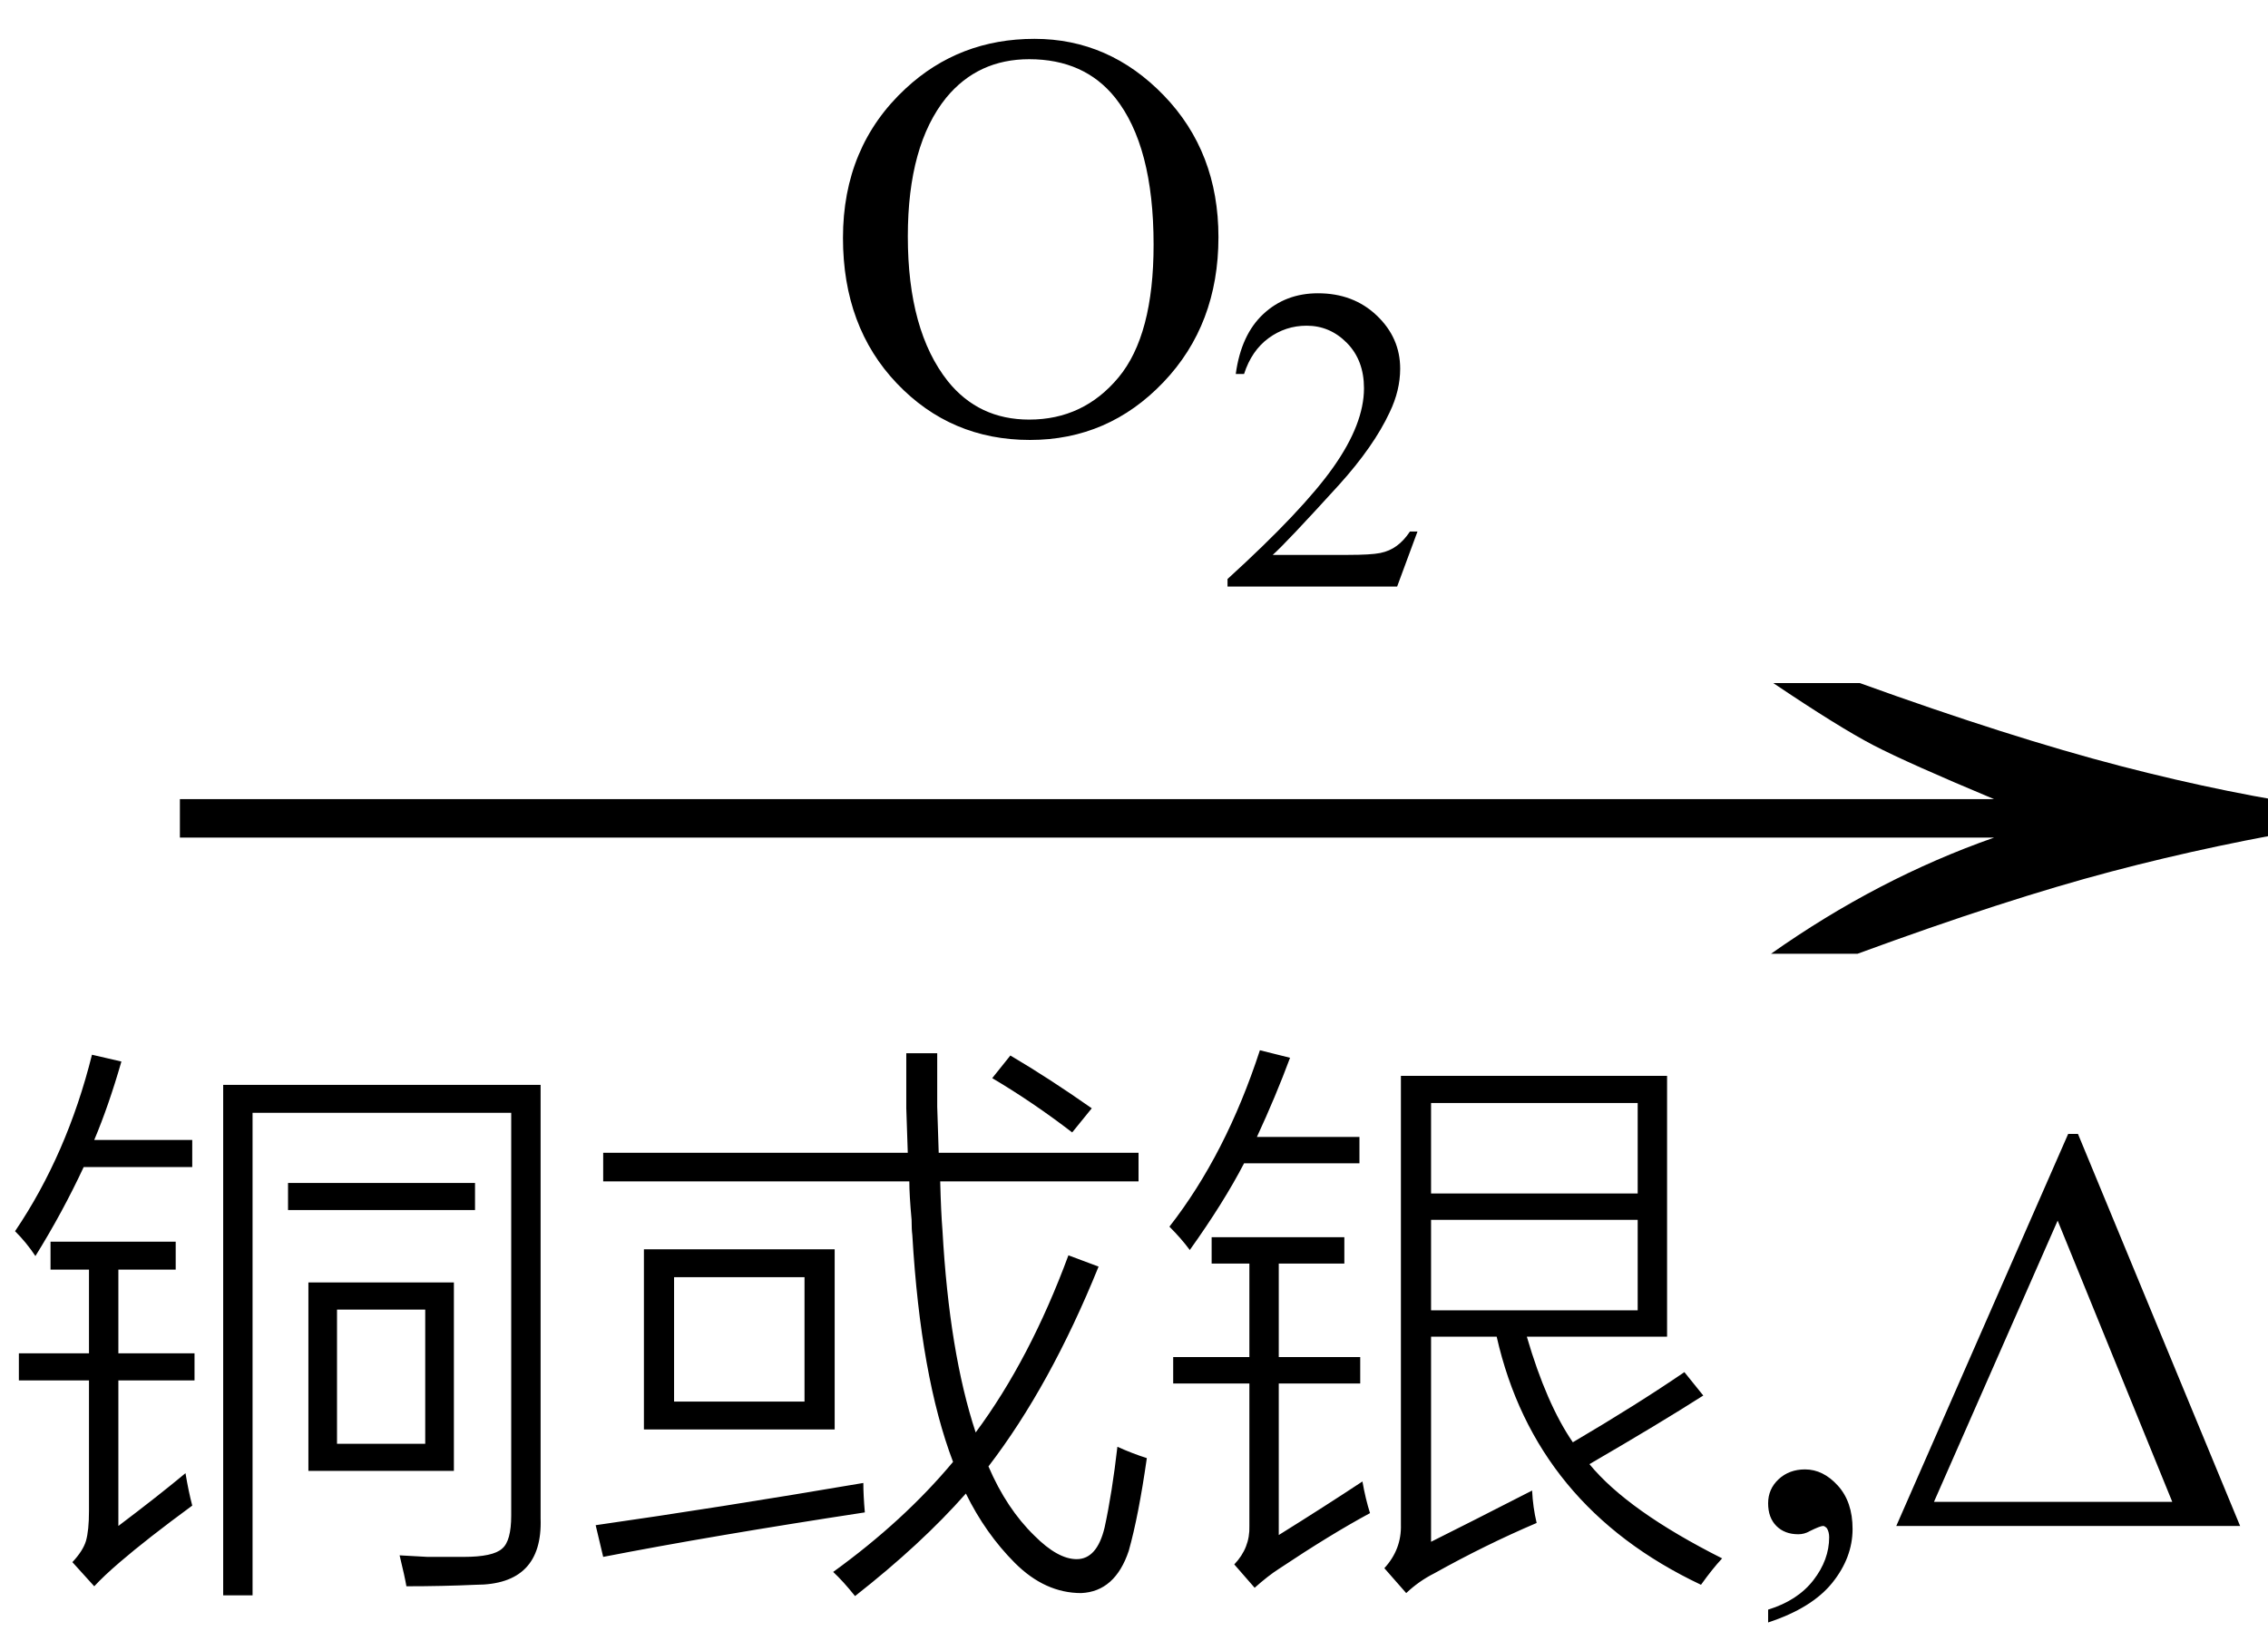 <svg xmlns="http://www.w3.org/2000/svg" xmlns:xlink="http://www.w3.org/1999/xlink" stroke-dasharray="none" shape-rendering="auto" font-family="'Dialog'" width="47" text-rendering="auto" fill-opacity="1" contentScriptType="text/ecmascript" color-interpolation="auto" color-rendering="auto" preserveAspectRatio="xMidYMid meet" font-size="12" fill="black" stroke="black" image-rendering="auto" stroke-miterlimit="10" zoomAndPan="magnify" version="1.0" stroke-linecap="square" stroke-linejoin="miter" contentStyleType="text/css" font-style="normal" height="34" stroke-width="1" stroke-dashoffset="0" font-weight="normal" stroke-opacity="1"><defs id="genericDefs"/><g><g text-rendering="optimizeLegibility" transform="translate(1.841,21) matrix(3.019,0,0,1,0,0)" color-rendering="optimizeQuality" color-interpolation="linearRGB" image-rendering="optimizeQuality"><path d="M12.156 -6.844 Q13.188 -5.719 13.945 -5.125 Q14.703 -4.531 15.375 -4.25 L15.375 -3.891 Q14.609 -3.516 13.883 -2.938 Q13.156 -2.359 12.141 -1.234 L11.547 -1.234 Q12.281 -2.797 13.078 -3.641 L0.625 -3.641 L0.625 -4.438 L13.078 -4.438 Q12.484 -5.188 12.25 -5.555 Q12.016 -5.922 11.562 -6.844 L12.156 -6.844 Z" stroke="none"/></g><g text-rendering="optimizeLegibility" transform="translate(0,31.625)" color-rendering="optimizeQuality" color-interpolation="linearRGB" image-rendering="optimizeQuality"><path d="M5.234 1.438 L4.625 1.438 L4.625 -9.141 L11.203 -9.141 L11.203 -0.156 Q11.25 1.219 9.859 1.219 Q9.172 1.25 8.422 1.25 Q8.391 1.062 8.281 0.609 Q8.562 0.625 8.859 0.641 Q9 0.641 9.172 0.641 Q9.328 0.641 9.609 0.641 Q10.219 0.641 10.406 0.469 Q10.594 0.312 10.594 -0.219 L10.594 -8.562 L5.234 -8.562 L5.234 1.438 ZM6.391 -5.047 L9.406 -5.047 L9.406 -1.141 L6.391 -1.141 L6.391 -5.047 ZM0.391 -3.578 L1.844 -3.578 L1.844 -5.312 L1.047 -5.312 L1.047 -5.891 L3.641 -5.891 L3.641 -5.312 L2.453 -5.312 L2.453 -3.578 L4.031 -3.578 L4.031 -3.016 L2.453 -3.016 L2.453 0 Q3.281 -0.625 3.844 -1.094 Q3.906 -0.719 3.984 -0.422 Q3.047 0.266 2.484 0.75 Q2.156 1.031 1.953 1.25 L1.5 0.75 Q1.719 0.516 1.781 0.312 Q1.844 0.094 1.844 -0.312 L1.844 -3.016 L0.391 -3.016 L0.391 -3.578 ZM6.984 -4.484 L6.984 -1.703 L8.812 -1.703 L8.812 -4.484 L6.984 -4.484 ZM0.734 -5.594 Q0.547 -5.875 0.312 -6.109 Q1.391 -7.703 1.906 -9.766 L2.516 -9.625 Q2.25 -8.703 1.953 -8 L3.984 -8 L3.984 -7.438 L1.734 -7.438 Q1.297 -6.5 0.734 -5.594 ZM5.969 -7.109 L9.844 -7.109 L9.844 -6.547 L5.969 -6.547 L5.969 -7.109 ZM12.5 -7.734 L18.812 -7.734 Q18.797 -8.172 18.781 -8.656 Q18.781 -8.891 18.781 -9.172 Q18.781 -9.406 18.781 -9.797 L19.422 -9.797 Q19.422 -9.125 19.422 -8.688 Q19.438 -8.203 19.453 -7.734 L23.594 -7.734 L23.594 -7.141 L19.484 -7.141 Q19.5 -6.5 19.531 -6.125 Q19.672 -3.594 20.219 -1.938 Q21.344 -3.453 22.141 -5.609 L22.766 -5.375 Q21.766 -2.906 20.484 -1.234 Q20.859 -0.359 21.438 0.203 Q21.922 0.688 22.312 0.688 Q22.734 0.688 22.891 0.031 Q23.047 -0.688 23.156 -1.641 Q23.469 -1.5 23.766 -1.406 Q23.594 -0.203 23.391 0.516 Q23.109 1.359 22.406 1.391 Q21.656 1.391 21.031 0.766 Q20.422 0.156 20.016 -0.672 Q19.094 0.375 17.719 1.453 Q17.469 1.141 17.266 0.953 Q18.734 -0.109 19.75 -1.328 Q19.078 -3.094 18.906 -6.031 Q18.891 -6.141 18.891 -6.344 Q18.844 -6.859 18.844 -7.141 L12.5 -7.141 L12.5 -7.734 ZM13.344 -5.734 L17.297 -5.734 L17.297 -2 L13.344 -2 L13.344 -5.734 ZM13.969 -5.156 L13.969 -2.578 L16.672 -2.578 L16.672 -5.156 L13.969 -5.156 ZM12.5 0.641 L12.344 -0.016 Q14.859 -0.375 17.891 -0.891 Q17.891 -0.641 17.922 -0.281 Q14.75 0.203 12.5 0.641 ZM20.562 -9.281 L20.938 -9.75 Q21.734 -9.281 22.625 -8.656 L22.219 -8.156 Q21.406 -8.781 20.562 -9.281 ZM29.031 -9.328 L34.547 -9.328 L34.547 -3.922 L31.641 -3.922 Q32.047 -2.531 32.594 -1.734 Q33.922 -2.516 34.906 -3.188 L35.297 -2.703 Q34.391 -2.125 32.938 -1.281 Q33.734 -0.312 35.688 0.672 Q35.484 0.891 35.25 1.219 Q31.812 -0.406 31.016 -3.922 L29.656 -3.922 L29.656 0.328 Q30.438 -0.062 31.75 -0.734 Q31.766 -0.391 31.844 -0.062 Q30.781 0.391 29.719 0.984 Q29.406 1.141 29.141 1.391 L28.688 0.875 Q29.047 0.484 29.031 -0.031 L29.031 -9.328 ZM24.312 -3.5 L25.891 -3.5 L25.891 -5.438 L25.109 -5.438 L25.109 -5.984 L27.859 -5.984 L27.859 -5.438 L26.5 -5.438 L26.5 -3.5 L28.188 -3.5 L28.188 -2.953 L26.5 -2.953 L26.5 0.188 Q27.453 -0.406 28.234 -0.922 Q28.297 -0.562 28.391 -0.266 Q27.578 0.172 26.5 0.891 Q26.281 1.031 26 1.281 L25.578 0.797 Q25.906 0.453 25.891 0 L25.891 -2.953 L24.312 -2.953 L24.312 -3.5 ZM29.656 -8.766 L29.656 -6.891 L33.938 -6.891 L33.938 -8.766 L29.656 -8.766 ZM29.656 -4.469 L33.938 -4.469 L33.938 -6.344 L29.656 -6.344 L29.656 -4.469 ZM24.656 -5.719 Q24.484 -5.953 24.234 -6.203 Q25.406 -7.703 26.109 -9.859 L26.734 -9.703 Q26.438 -8.906 26.047 -8.062 L28.172 -8.062 L28.172 -7.516 L25.781 -7.516 Q25.359 -6.703 24.656 -5.719 Z" stroke="none"/><path d="M36.641 2 L36.641 1.734 Q37.25 1.547 37.578 1.125 Q37.906 0.703 37.906 0.234 Q37.906 0.125 37.859 0.047 Q37.812 0 37.781 0 Q37.719 0 37.5 0.109 Q37.391 0.172 37.266 0.172 Q36.984 0.172 36.812 0 Q36.641 -0.172 36.641 -0.469 Q36.641 -0.766 36.859 -0.969 Q37.078 -1.172 37.406 -1.172 Q37.781 -1.172 38.086 -0.836 Q38.391 -0.5 38.391 0.062 Q38.391 0.656 37.969 1.18 Q37.547 1.703 36.641 2 ZM39.297 0 L42.859 -8.125 L43.062 -8.125 L46.422 0 L39.297 0 ZM45.016 -0.5 L42.641 -6.328 L40.078 -0.5 L45.016 -0.5 Z" stroke="none"/></g><g text-rendering="optimizeLegibility" transform="translate(17.047,8.93)" color-rendering="optimizeQuality" color-interpolation="linearRGB" image-rendering="optimizeQuality"><path d="M4.391 -8.125 Q5.938 -8.125 7.07 -6.953 Q8.203 -5.781 8.203 -4.016 Q8.203 -2.203 7.062 -1.008 Q5.922 0.188 4.297 0.188 Q2.656 0.188 1.539 -0.984 Q0.422 -2.156 0.422 -4 Q0.422 -5.891 1.719 -7.094 Q2.828 -8.125 4.391 -8.125 ZM4.281 -7.703 Q3.219 -7.703 2.562 -6.906 Q1.766 -5.922 1.766 -4.031 Q1.766 -2.078 2.594 -1.031 Q3.234 -0.234 4.281 -0.234 Q5.406 -0.234 6.133 -1.109 Q6.859 -1.984 6.859 -3.859 Q6.859 -5.906 6.062 -6.906 Q5.422 -7.703 4.281 -7.703 Z" stroke="none"/></g><g text-rendering="optimizeLegibility" transform="translate(25.25,12.156)" color-rendering="optimizeQuality" color-interpolation="linearRGB" image-rendering="optimizeQuality"><path d="M4.125 -1.141 L3.703 0 L0.188 0 L0.188 -0.156 Q1.75 -1.578 2.383 -2.477 Q3.016 -3.375 3.016 -4.109 Q3.016 -4.688 2.664 -5.047 Q2.312 -5.406 1.828 -5.406 Q1.391 -5.406 1.039 -5.148 Q0.688 -4.891 0.531 -4.406 L0.359 -4.406 Q0.469 -5.219 0.93 -5.648 Q1.391 -6.078 2.062 -6.078 Q2.797 -6.078 3.281 -5.617 Q3.766 -5.156 3.766 -4.516 Q3.766 -4.062 3.547 -3.609 Q3.219 -2.906 2.5 -2.109 Q1.406 -0.906 1.125 -0.656 L2.688 -0.656 Q3.156 -0.656 3.352 -0.695 Q3.547 -0.734 3.695 -0.844 Q3.844 -0.953 3.969 -1.141 L4.125 -1.141 Z" stroke="none"/></g></g></svg>